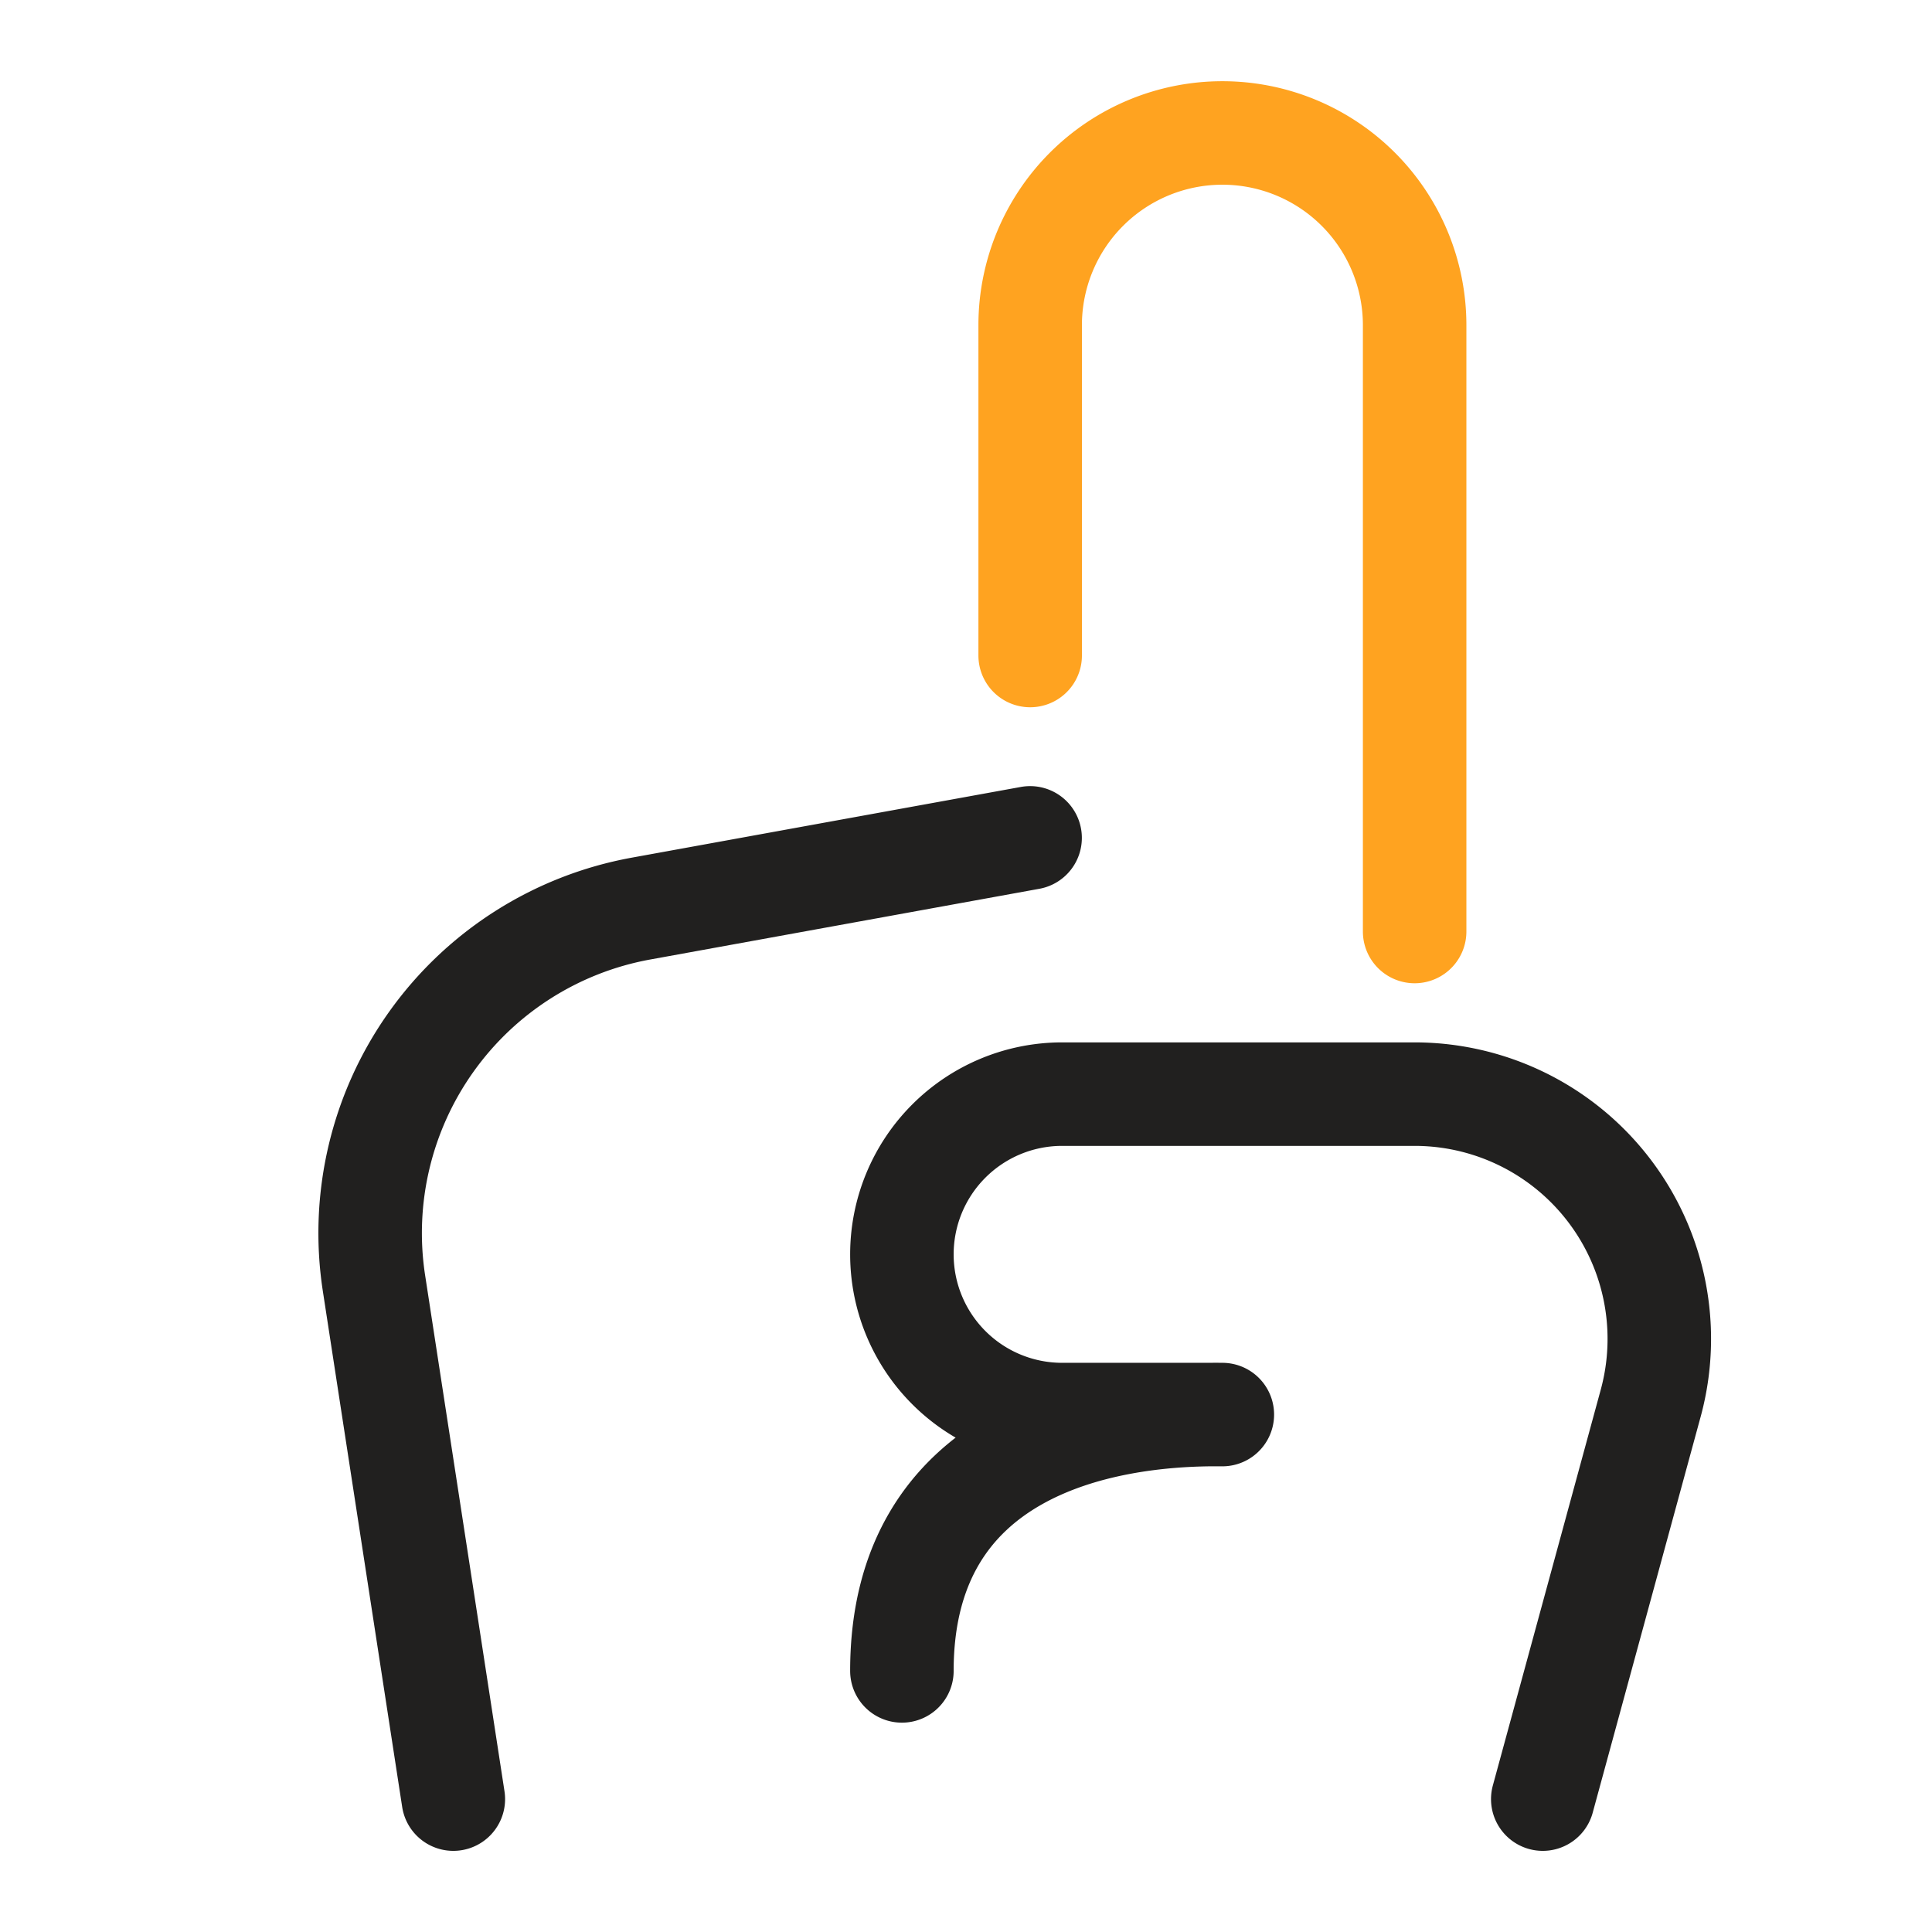 <svg width="28" height="28" fill="none" xmlns="http://www.w3.org/2000/svg"><g clip-path="url(#clip0_1_513)" stroke-width="1.5" stroke-linecap="round" stroke-linejoin="round"><path d="M14.93 9.5V4.713a2.786 2.786 0 1 1 5.572 0V13.5" stroke="#FFA320"/><path d="M6.57 26.074l-1.15-7.477a4.78 4.78 0 0 1 3.869-5.429l5.64-1.025m5.572 3.714a3.547 3.547 0 0 1 3.422 4.48l-1.564 5.737m-1.858-10.217h-5.108a2.322 2.322 0 1 0 0 4.644h2.322c-1.797-.02-4.644.529-4.644 3.715" stroke="#21201F"/></g><defs><clipPath id="clip0_1_513"><path fill="#fff" d="M0 0H28V28H0z"/></clipPath></defs></svg>